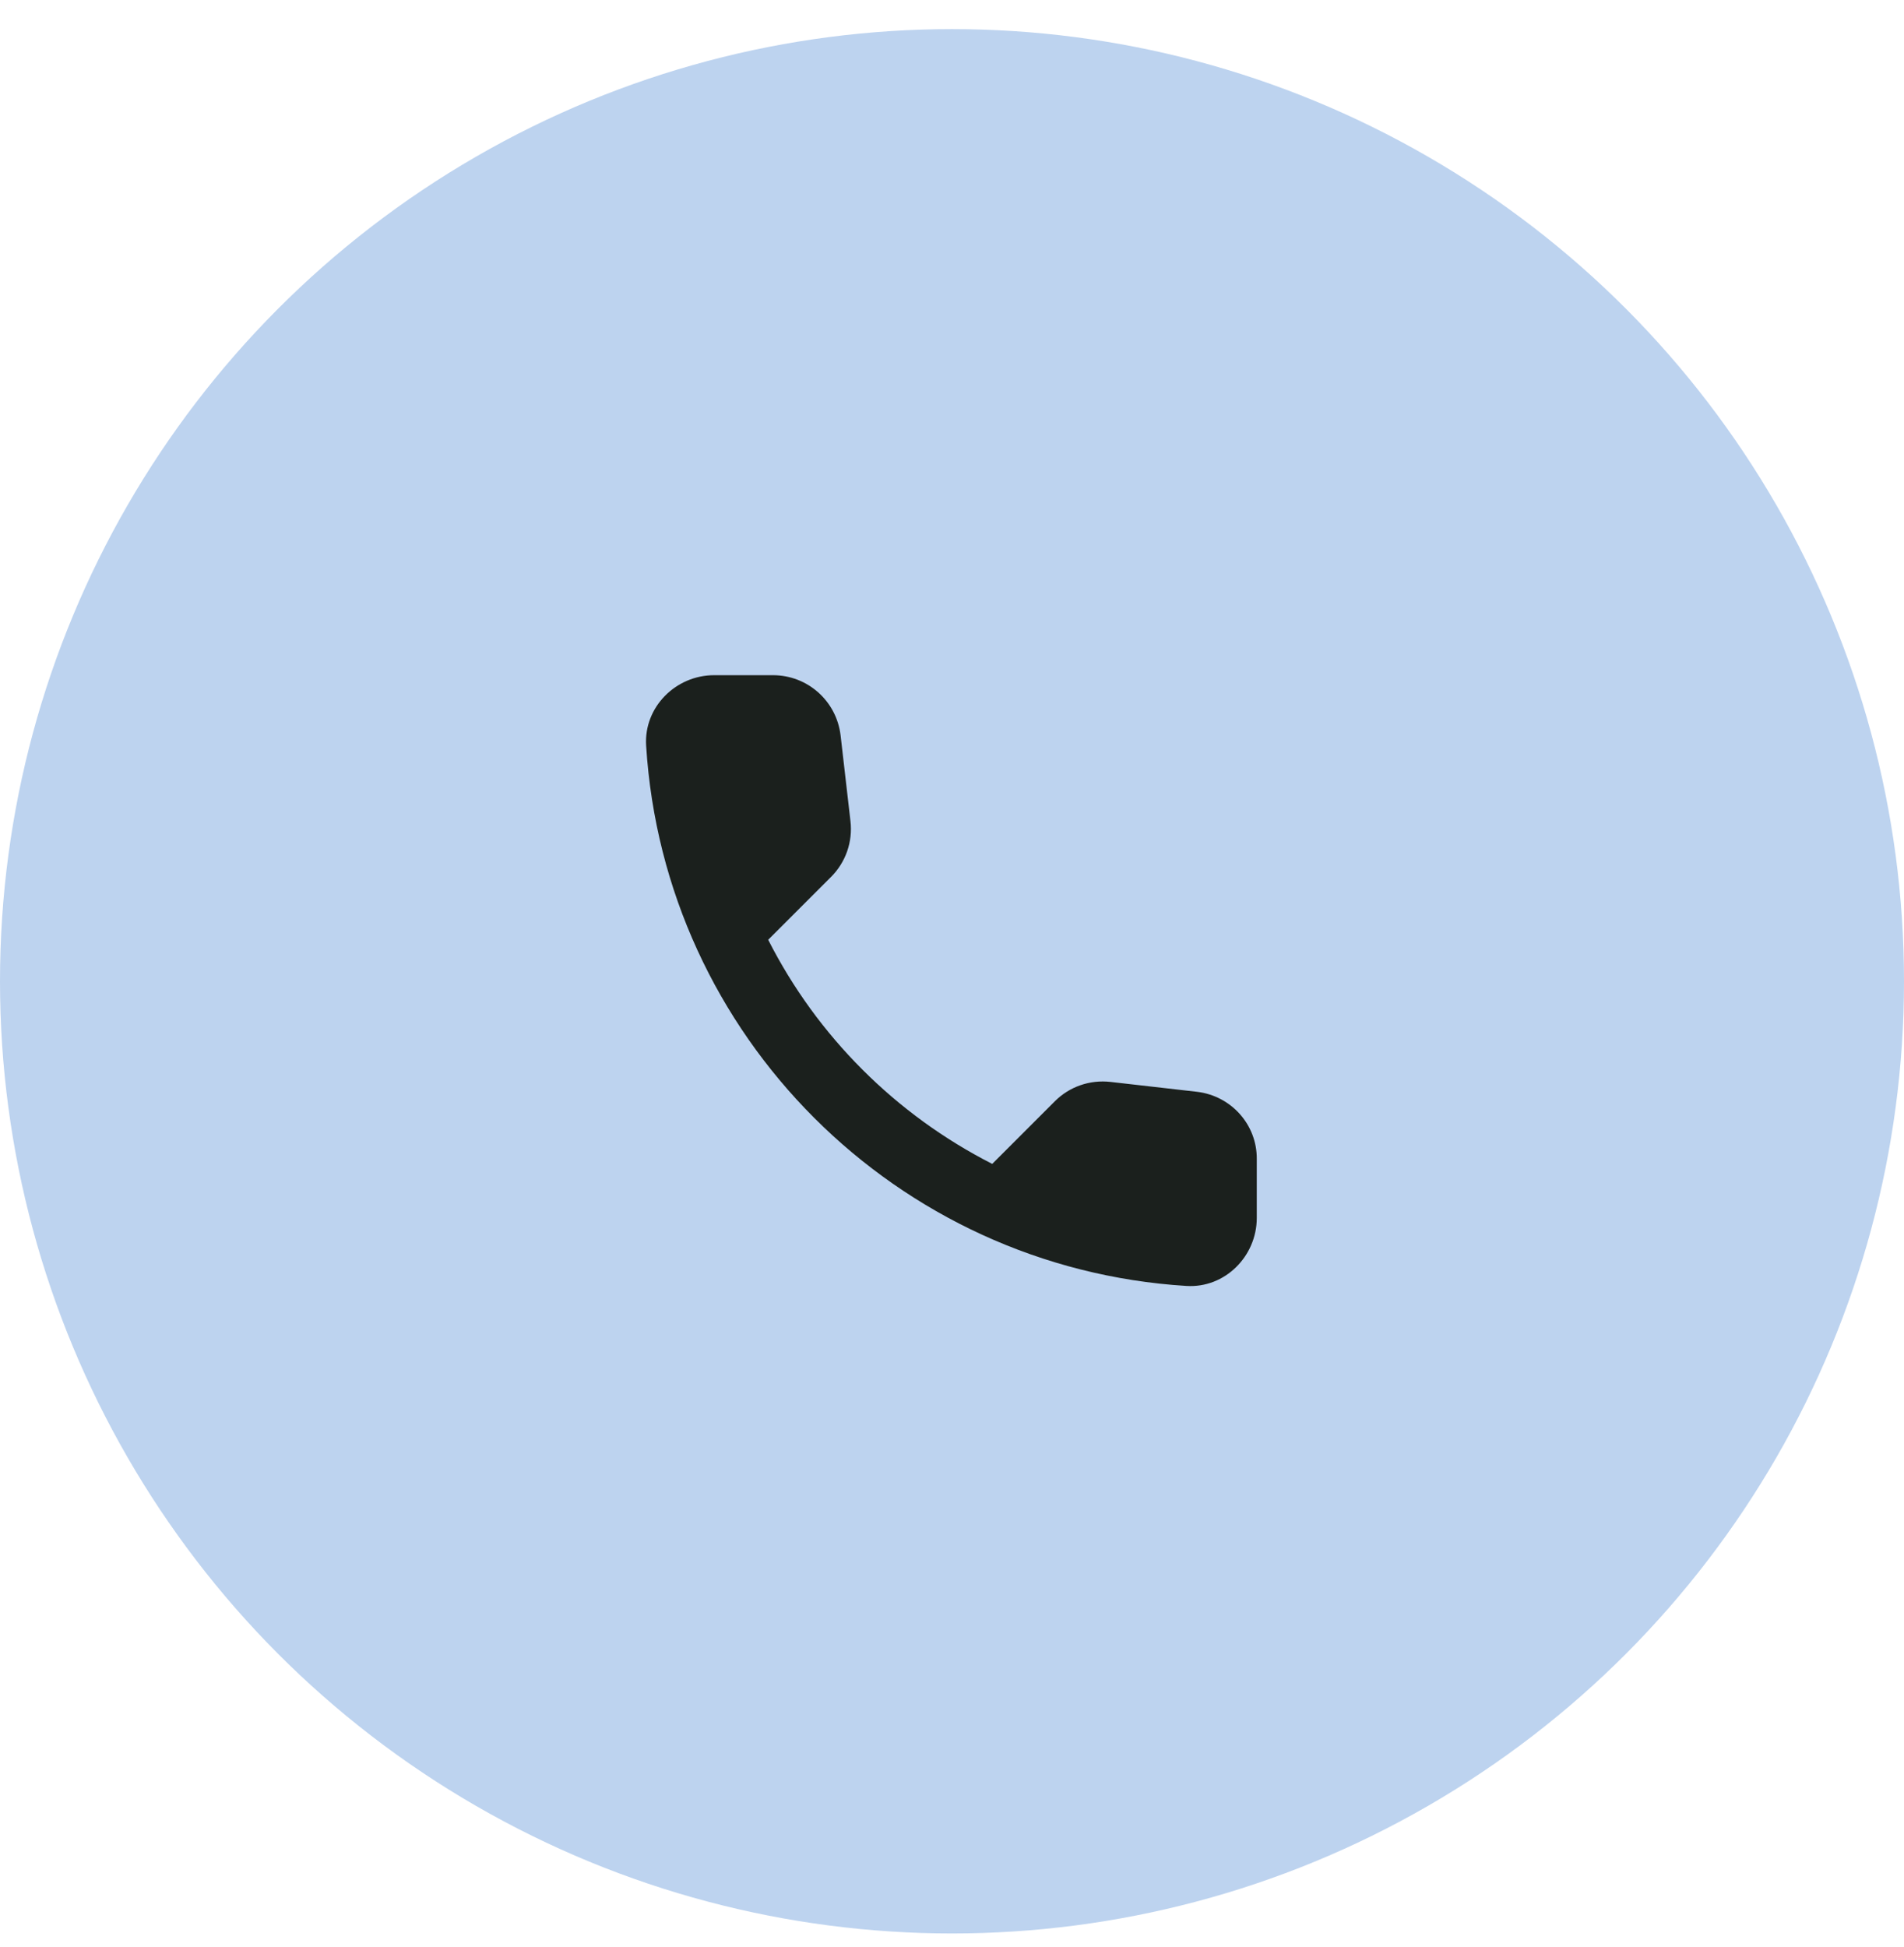<?xml version="1.0" encoding="UTF-8"?> <svg xmlns="http://www.w3.org/2000/svg" width="45" height="46" viewBox="0 0 45 46" fill="none"><circle cx="22.5" cy="23.188" r="22.5" fill="#BDD3EF"></circle><path fill-rule="evenodd" clip-rule="evenodd" d="M28.289 25.799L26.248 25.566C25.757 25.51 25.275 25.678 24.93 26.024L23.451 27.503C21.177 26.346 19.313 24.489 18.156 22.207L19.642 20.721C19.988 20.375 20.157 19.893 20.1 19.403L19.867 17.378C19.771 16.566 19.088 15.955 18.268 15.955H16.878C15.97 15.955 15.214 16.711 15.271 17.619C15.697 24.481 21.185 29.962 28.04 30.387C28.948 30.444 29.703 29.688 29.703 28.78V27.39C29.711 26.578 29.1 25.895 28.289 25.799Z" fill="#1B201D"></path></svg> 